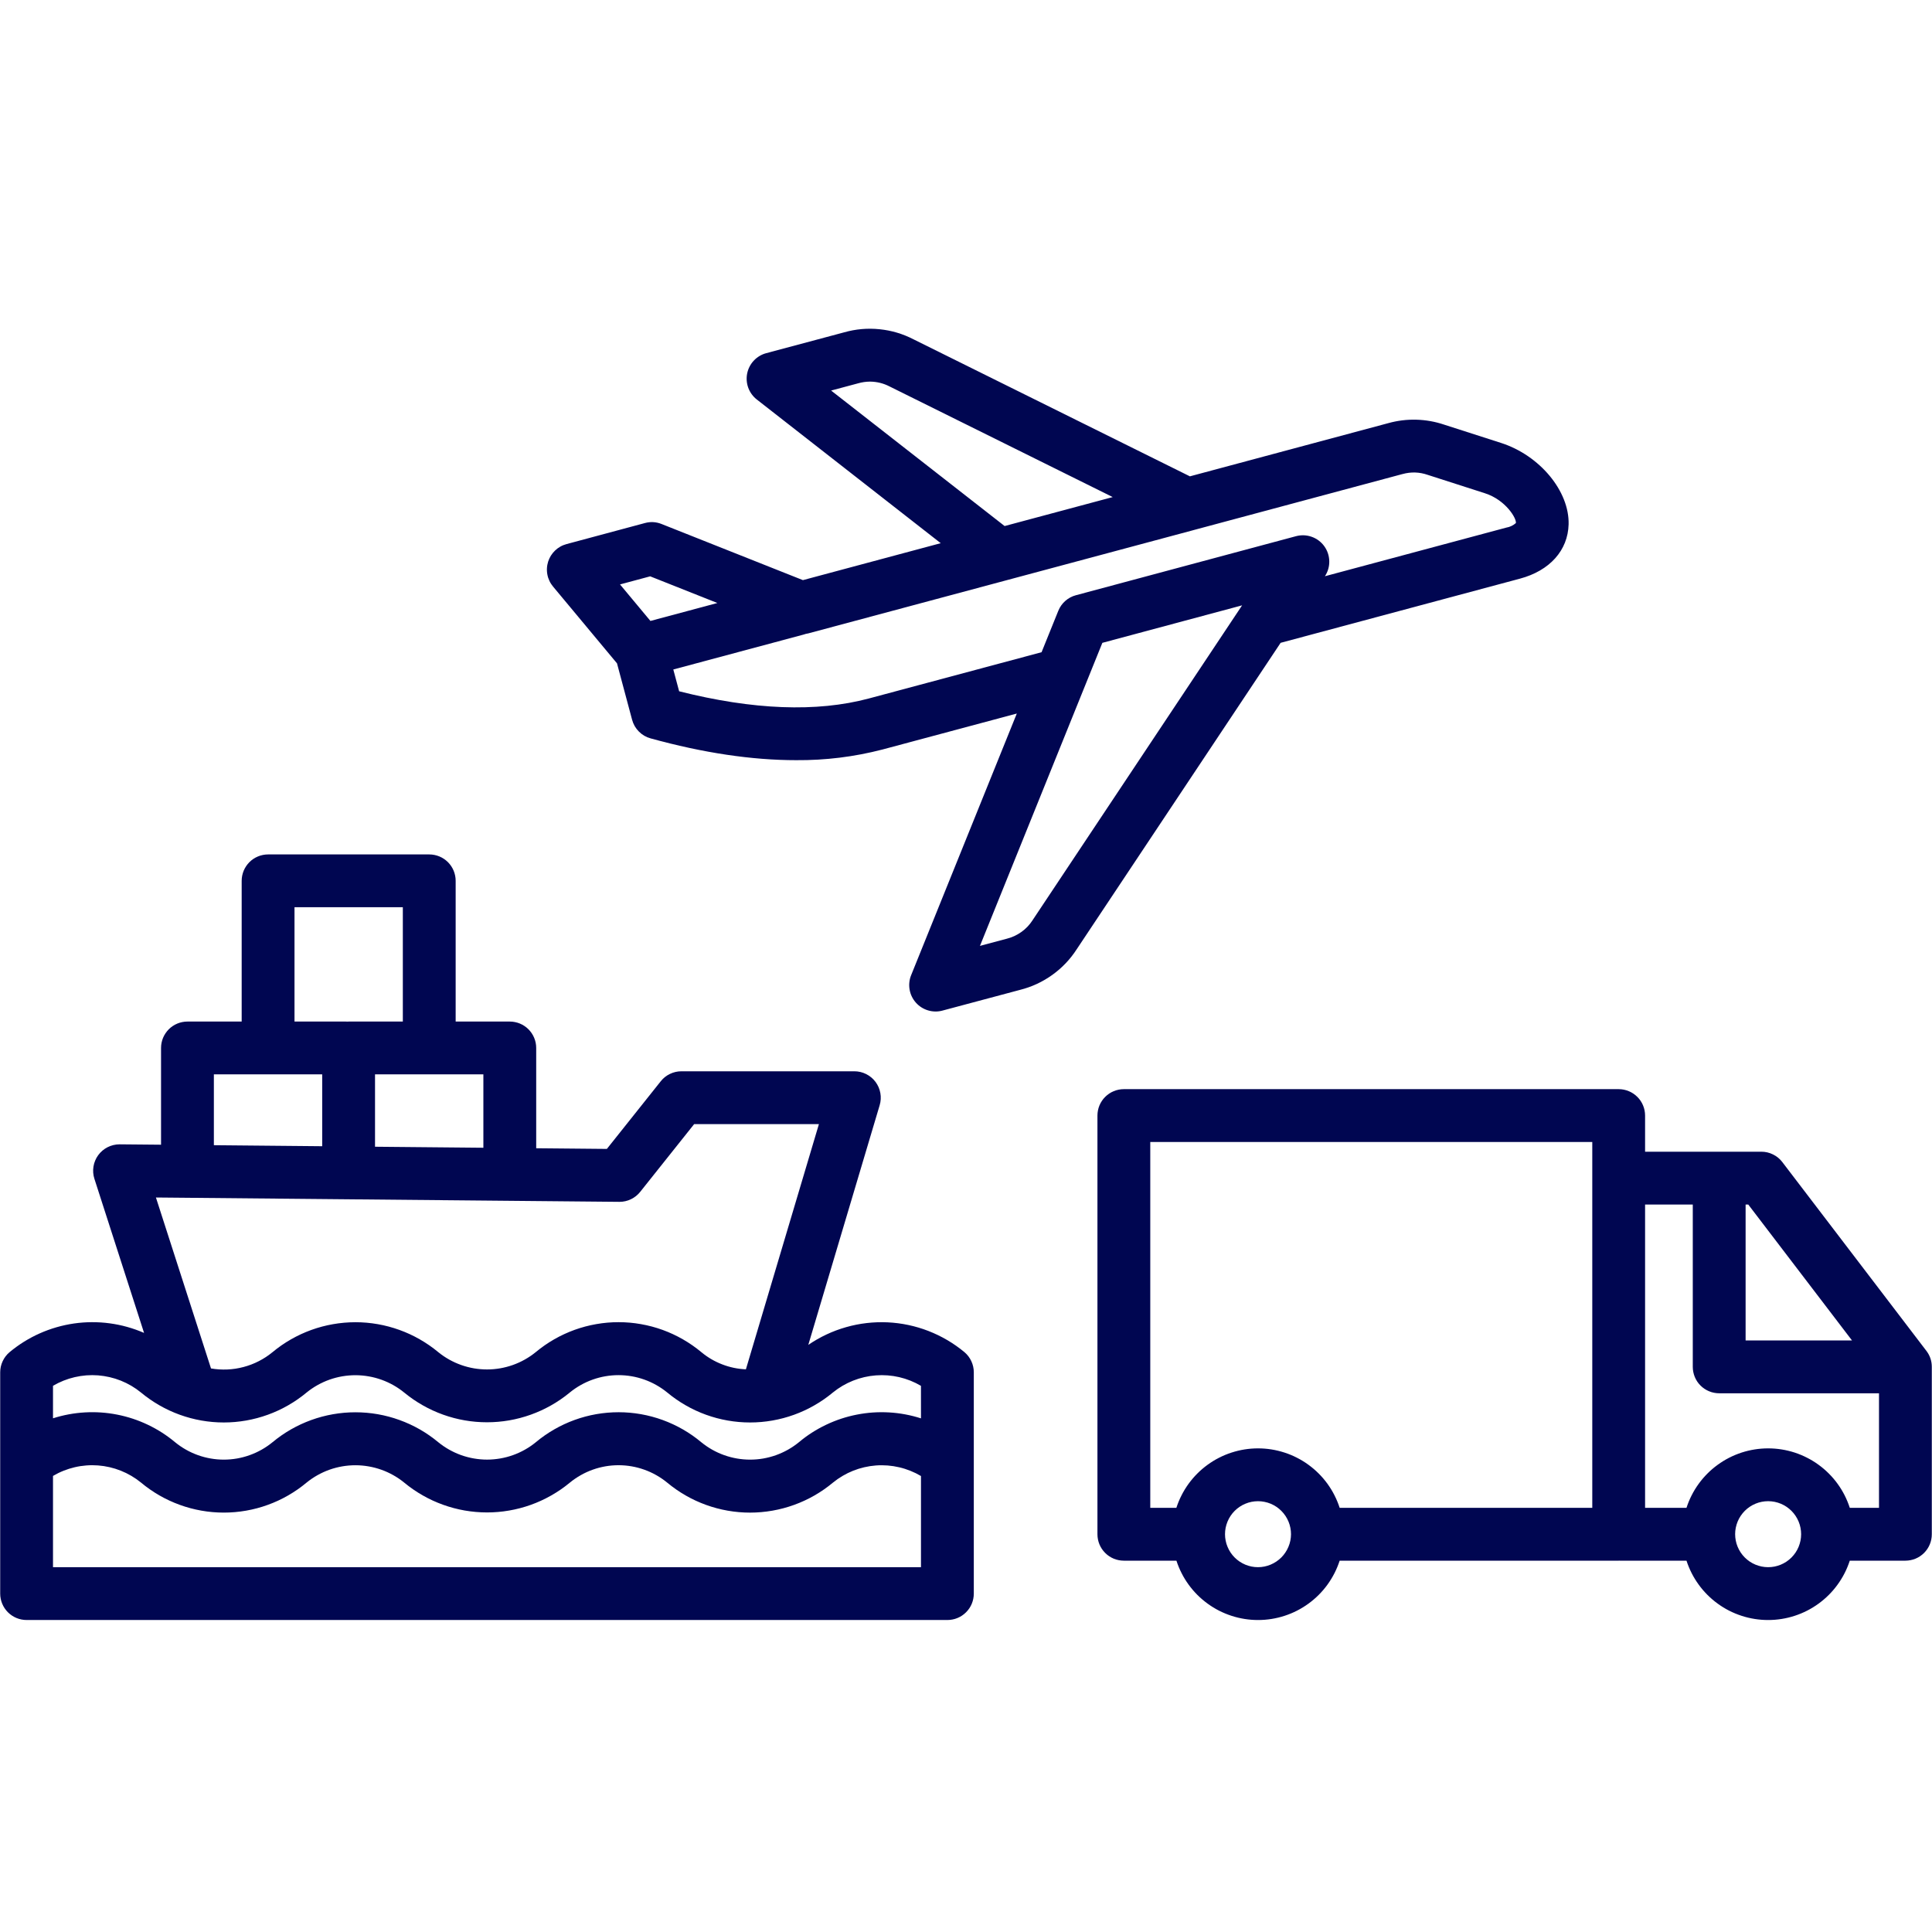 <svg xmlns="http://www.w3.org/2000/svg" xmlns:xlink="http://www.w3.org/1999/xlink" width="512" zoomAndPan="magnify" viewBox="0 0 384 384" height="512" preserveAspectRatio="xMidYMid meet" version="1.0"><rect x="-38.4" width="460.8" fill="#ffffff" y="-38.4" height="460.8" fill-opacity="1"/><rect x="-38.4" width="460.8" fill="#ffffff" y="-38.4" height="460.8" fill-opacity="1"/><path fill="#000651" d="M 302.102 115.012 C 308.027 113.426 311.641 109.387 311.773 104.211 C 311.938 97.617 306.043 90.516 298.355 88.039 L 287.039 84.402 C 285.242 83.797 283.398 83.469 281.504 83.418 C 279.609 83.367 277.75 83.598 275.926 84.105 L 236.504 94.676 L 181.57 67.445 C 179.445 66.348 177.195 65.676 174.816 65.438 C 172.434 65.195 170.094 65.398 167.793 66.051 L 152.297 70.195 C 151.824 70.32 151.379 70.508 150.961 70.758 C 150.543 71.008 150.164 71.312 149.832 71.668 C 149.496 72.023 149.215 72.418 148.992 72.852 C 148.766 73.285 148.605 73.742 148.508 74.219 C 148.41 74.699 148.383 75.18 148.418 75.668 C 148.457 76.152 148.559 76.625 148.727 77.086 C 148.898 77.543 149.125 77.969 149.414 78.363 C 149.703 78.758 150.039 79.105 150.422 79.406 L 186.977 107.961 L 159.586 115.305 L 131.488 104.148 C 130.41 103.719 129.309 103.656 128.188 103.957 L 112.59 108.145 C 112.379 108.203 112.172 108.273 111.969 108.355 C 111.766 108.438 111.566 108.531 111.375 108.641 C 111.184 108.75 111 108.867 110.824 108.996 C 110.648 109.129 110.48 109.27 110.324 109.422 C 110.164 109.574 110.016 109.734 109.879 109.902 C 109.738 110.074 109.613 110.254 109.496 110.438 C 109.379 110.625 109.277 110.816 109.184 111.016 C 109.094 111.215 109.012 111.422 108.945 111.629 C 108.879 111.84 108.828 112.051 108.789 112.266 C 108.746 112.48 108.723 112.699 108.711 112.918 C 108.695 113.137 108.699 113.355 108.715 113.574 C 108.727 113.793 108.758 114.012 108.801 114.227 C 108.84 114.441 108.898 114.652 108.965 114.863 C 109.035 115.07 109.117 115.273 109.211 115.473 C 109.305 115.672 109.41 115.863 109.531 116.047 C 109.648 116.23 109.777 116.406 109.918 116.578 L 122.633 131.844 L 125.633 143.055 C 125.875 143.953 126.32 144.734 126.977 145.395 C 127.633 146.059 128.41 146.512 129.309 146.758 C 139.762 149.645 149.438 151.09 158.246 151.09 C 164.047 151.133 169.758 150.43 175.375 148.977 L 202.098 141.82 L 181.094 193.828 C 180.91 194.277 180.793 194.746 180.742 195.234 C 180.691 195.719 180.707 196.199 180.789 196.684 C 180.871 197.164 181.016 197.625 181.227 198.062 C 181.438 198.504 181.707 198.906 182.027 199.27 C 182.352 199.637 182.719 199.953 183.129 200.215 C 183.543 200.477 183.98 200.68 184.449 200.82 C 184.914 200.961 185.391 201.035 185.879 201.043 C 186.367 201.051 186.848 200.992 187.32 200.863 L 202.746 196.742 C 205.07 196.156 207.203 195.168 209.148 193.773 C 211.094 192.379 212.715 190.672 214.012 188.66 L 254.535 127.766 Z M 165.191 77.625 L 170.547 76.191 C 171.32 75.969 172.109 75.855 172.914 75.848 C 174.305 75.859 175.617 76.188 176.852 76.832 L 221.16 98.797 L 199.676 104.555 Z M 129.277 123.418 L 123.234 116.16 L 129.23 114.551 L 142.582 119.852 Z M 172.664 138.836 C 162.336 141.594 149.672 141.109 134.984 137.398 L 133.824 133.066 L 159.711 126.129 C 159.871 126.086 160.027 126.035 160.184 125.98 C 160.332 125.953 160.48 125.938 160.625 125.898 L 237.121 105.391 C 237.18 105.375 237.238 105.355 237.301 105.34 L 278.68 94.242 C 278.707 94.238 278.734 94.23 278.762 94.223 C 280.449 93.758 282.117 93.812 283.77 94.383 L 295.141 98.039 C 299.293 99.375 301.477 103.082 301.289 103.969 C 300.738 104.445 300.105 104.746 299.387 104.867 L 263.336 114.531 C 263.629 114.086 263.852 113.609 264 113.098 C 264.148 112.586 264.215 112.062 264.203 111.531 C 264.191 111 264.102 110.48 263.934 109.977 C 263.766 109.469 263.523 109 263.215 108.57 C 262.902 108.137 262.535 107.762 262.109 107.441 C 261.684 107.121 261.219 106.875 260.715 106.695 C 260.215 106.516 259.699 106.418 259.164 106.395 C 258.633 106.375 258.109 106.434 257.598 106.57 L 213.852 118.305 C 213.055 118.516 212.348 118.895 211.73 119.441 C 211.113 119.988 210.652 120.645 210.344 121.406 L 207.02 129.633 Z M 205.25 182.871 L 205.203 182.945 C 204.613 183.852 203.879 184.617 202.996 185.242 C 202.117 185.871 201.152 186.316 200.105 186.578 L 194.773 188.004 L 215.688 136.223 C 215.762 136.062 215.828 135.898 215.887 135.73 L 219.102 127.77 L 246.879 120.316 Z M 382.883 268.492 L 354.254 230.977 C 353.758 230.324 353.141 229.82 352.406 229.457 C 351.676 229.094 350.898 228.91 350.078 228.91 L 326.973 228.91 L 326.973 221.727 C 326.973 221.383 326.938 221.039 326.871 220.703 C 326.805 220.363 326.707 220.035 326.574 219.719 C 326.441 219.398 326.281 219.098 326.09 218.812 C 325.898 218.523 325.68 218.258 325.434 218.016 C 325.191 217.773 324.926 217.555 324.641 217.363 C 324.355 217.172 324.051 217.008 323.734 216.879 C 323.414 216.746 323.086 216.645 322.746 216.578 C 322.41 216.512 322.07 216.477 321.723 216.477 L 223.375 216.477 C 223.027 216.477 222.688 216.512 222.352 216.578 C 222.012 216.645 221.684 216.746 221.363 216.879 C 221.047 217.008 220.742 217.172 220.457 217.363 C 220.172 217.555 219.906 217.773 219.664 218.016 C 219.418 218.258 219.199 218.523 219.008 218.812 C 218.816 219.098 218.656 219.398 218.523 219.719 C 218.391 220.035 218.293 220.363 218.227 220.703 C 218.16 221.039 218.125 221.383 218.125 221.727 L 218.125 304.945 C 218.125 305.293 218.16 305.633 218.227 305.973 C 218.293 306.309 218.391 306.637 218.523 306.957 C 218.656 307.273 218.816 307.578 219.008 307.863 C 219.199 308.148 219.418 308.414 219.664 308.66 C 219.906 308.902 220.172 309.121 220.457 309.312 C 220.742 309.504 221.047 309.664 221.363 309.797 C 221.684 309.93 222.012 310.027 222.352 310.094 C 222.688 310.16 223.027 310.195 223.375 310.195 L 233.824 310.195 C 234.098 311.047 234.441 311.871 234.848 312.672 C 235.25 313.469 235.719 314.23 236.242 314.953 C 236.77 315.68 237.348 316.359 237.98 316.992 C 238.613 317.625 239.293 318.203 240.016 318.73 C 240.738 319.258 241.5 319.723 242.297 320.133 C 243.098 320.539 243.922 320.879 244.773 321.156 C 245.625 321.434 246.492 321.641 247.375 321.781 C 248.258 321.922 249.148 321.992 250.043 321.992 C 250.941 321.992 251.828 321.922 252.715 321.781 C 253.598 321.641 254.465 321.434 255.316 321.156 C 256.168 320.879 256.992 320.539 257.789 320.133 C 258.59 319.723 259.348 319.258 260.074 318.73 C 260.797 318.203 261.477 317.625 262.109 316.992 C 262.742 316.359 263.32 315.68 263.848 314.953 C 264.371 314.23 264.836 313.469 265.242 312.672 C 265.648 311.871 265.988 311.047 266.266 310.195 L 321.723 310.195 C 321.762 310.195 321.793 310.191 321.828 310.191 C 321.863 310.191 321.898 310.195 321.938 310.195 L 335.203 310.195 C 335.48 311.047 335.82 311.871 336.227 312.672 C 336.633 313.469 337.098 314.23 337.625 314.953 C 338.148 315.68 338.73 316.359 339.363 316.992 C 339.996 317.625 340.672 318.203 341.398 318.73 C 342.121 319.258 342.883 319.727 343.68 320.133 C 344.48 320.539 345.305 320.879 346.156 321.156 C 347.008 321.434 347.875 321.641 348.758 321.781 C 349.645 321.922 350.531 321.992 351.43 321.992 C 352.324 321.992 353.215 321.922 354.098 321.781 C 354.984 321.641 355.852 321.434 356.703 321.156 C 357.555 320.879 358.379 320.539 359.176 320.133 C 359.973 319.727 360.734 319.258 361.461 318.73 C 362.184 318.203 362.863 317.625 363.496 316.992 C 364.129 316.359 364.707 315.68 365.234 314.953 C 365.758 314.23 366.227 313.469 366.633 312.672 C 367.039 311.871 367.379 311.047 367.656 310.195 L 378.711 310.195 C 379.059 310.195 379.398 310.16 379.738 310.094 C 380.074 310.027 380.402 309.93 380.723 309.797 C 381.039 309.664 381.344 309.504 381.629 309.312 C 381.914 309.121 382.18 308.902 382.426 308.66 C 382.668 308.414 382.887 308.148 383.078 307.863 C 383.27 307.578 383.43 307.273 383.562 306.957 C 383.695 306.637 383.793 306.309 383.859 305.973 C 383.93 305.633 383.961 305.293 383.961 304.945 L 383.961 271.68 C 383.961 270.496 383.602 269.434 382.883 268.492 Z M 250.051 311.488 C 249.617 311.492 249.191 311.449 248.77 311.367 C 248.348 311.281 247.938 311.16 247.539 310.996 C 247.141 310.828 246.762 310.629 246.402 310.391 C 246.043 310.148 245.711 309.879 245.406 309.574 C 245.102 309.27 244.828 308.938 244.59 308.582 C 244.352 308.223 244.148 307.844 243.984 307.445 C 243.816 307.047 243.691 306.637 243.609 306.215 C 243.523 305.793 243.48 305.367 243.48 304.938 C 243.48 304.504 243.523 304.078 243.605 303.656 C 243.691 303.234 243.816 302.824 243.98 302.426 C 244.145 302.027 244.348 301.648 244.586 301.289 C 244.824 300.93 245.098 300.602 245.402 300.297 C 245.707 299.992 246.039 299.719 246.398 299.48 C 246.754 299.238 247.133 299.039 247.531 298.875 C 247.93 298.707 248.34 298.586 248.762 298.5 C 249.184 298.418 249.613 298.375 250.043 298.375 C 250.473 298.375 250.902 298.418 251.324 298.504 C 251.746 298.586 252.156 298.711 252.555 298.875 C 252.953 299.043 253.328 299.242 253.688 299.484 C 254.047 299.723 254.379 299.996 254.68 300.301 C 254.984 300.605 255.258 300.938 255.496 301.297 C 255.734 301.656 255.938 302.035 256.102 302.434 C 256.266 302.832 256.391 303.242 256.473 303.664 C 256.555 304.086 256.598 304.512 256.598 304.945 C 256.594 305.371 256.551 305.797 256.465 306.219 C 256.379 306.641 256.254 307.047 256.086 307.441 C 255.922 307.84 255.719 308.215 255.48 308.57 C 255.242 308.93 254.973 309.258 254.668 309.562 C 254.363 309.863 254.035 310.137 253.676 310.375 C 253.32 310.613 252.945 310.816 252.551 310.98 C 252.152 311.148 251.746 311.273 251.324 311.359 C 250.902 311.445 250.48 311.488 250.051 311.488 Z M 316.477 299.691 L 266.27 299.691 C 265.992 298.84 265.652 298.012 265.246 297.215 C 264.844 296.414 264.375 295.652 263.852 294.926 C 263.324 294.199 262.746 293.52 262.113 292.887 C 261.48 292.25 260.801 291.672 260.078 291.145 C 259.352 290.617 258.594 290.148 257.793 289.742 C 256.996 289.332 256.172 288.992 255.32 288.715 C 254.465 288.438 253.598 288.227 252.711 288.086 C 251.828 287.945 250.938 287.875 250.039 287.875 C 249.145 287.875 248.254 287.945 247.367 288.086 C 246.484 288.227 245.617 288.438 244.762 288.715 C 243.91 288.992 243.086 289.332 242.289 289.742 C 241.488 290.148 240.727 290.617 240.004 291.145 C 239.281 291.672 238.602 292.25 237.969 292.887 C 237.336 293.52 236.758 294.199 236.23 294.926 C 235.707 295.652 235.238 296.414 234.836 297.215 C 234.43 298.012 234.09 298.84 233.812 299.691 L 228.625 299.691 L 228.625 226.977 L 316.477 226.977 Z M 346.953 239.41 L 347.48 239.41 L 368.102 266.426 L 346.953 266.426 Z M 351.418 311.488 C 350.988 311.488 350.562 311.445 350.141 311.359 C 349.719 311.273 349.309 311.148 348.91 310.984 C 348.512 310.82 348.137 310.617 347.777 310.379 C 347.422 310.137 347.09 309.863 346.785 309.559 C 346.48 309.254 346.211 308.922 345.973 308.566 C 345.734 308.207 345.531 307.828 345.367 307.43 C 345.203 307.031 345.078 306.621 344.996 306.199 C 344.914 305.777 344.871 305.352 344.871 304.922 C 344.871 304.488 344.914 304.062 345 303.641 C 345.086 303.219 345.211 302.809 345.375 302.41 C 345.539 302.016 345.742 301.637 345.984 301.277 C 346.223 300.922 346.496 300.59 346.801 300.285 C 347.105 299.98 347.438 299.711 347.793 299.473 C 348.152 299.234 348.531 299.031 348.93 298.867 C 349.328 298.703 349.738 298.578 350.16 298.496 C 350.582 298.414 351.008 298.371 351.441 298.371 C 351.871 298.375 352.297 298.418 352.719 298.5 C 353.141 298.586 353.551 298.711 353.949 298.875 C 354.348 299.043 354.723 299.246 355.082 299.484 C 355.438 299.723 355.77 299.996 356.074 300.301 C 356.379 300.605 356.648 300.938 356.887 301.297 C 357.125 301.656 357.328 302.031 357.492 302.43 C 357.656 302.828 357.781 303.238 357.863 303.66 C 357.945 304.086 357.988 304.512 357.988 304.941 C 357.984 305.371 357.945 305.797 357.859 306.223 C 357.773 306.645 357.648 307.055 357.484 307.453 C 357.32 307.848 357.117 308.227 356.879 308.586 C 356.637 308.941 356.363 309.273 356.059 309.578 C 355.754 309.883 355.422 310.152 355.066 310.391 C 354.707 310.629 354.328 310.832 353.93 310.996 C 353.531 311.16 353.121 311.285 352.699 311.367 C 352.277 311.449 351.848 311.492 351.418 311.488 Z M 373.465 299.691 L 367.66 299.691 C 367.383 298.84 367.043 298.012 366.641 297.215 C 366.234 296.414 365.77 295.652 365.242 294.926 C 364.719 294.199 364.137 293.52 363.504 292.887 C 362.871 292.25 362.195 291.672 361.469 291.145 C 360.746 290.617 359.984 290.148 359.184 289.742 C 358.387 289.332 357.562 288.992 356.711 288.711 C 355.855 288.434 354.988 288.227 354.105 288.086 C 353.219 287.945 352.328 287.875 351.43 287.875 C 350.535 287.875 349.645 287.945 348.758 288.086 C 347.875 288.227 347.004 288.434 346.152 288.711 C 345.301 288.992 344.477 289.332 343.68 289.738 C 342.879 290.148 342.117 290.617 341.395 291.145 C 340.668 291.672 339.992 292.25 339.359 292.887 C 338.727 293.52 338.145 294.199 337.621 294.926 C 337.094 295.652 336.629 296.414 336.223 297.215 C 335.82 298.012 335.477 298.84 335.203 299.691 L 326.973 299.691 L 326.973 239.41 L 336.453 239.41 L 336.453 271.676 C 336.453 272.02 336.488 272.363 336.555 272.699 C 336.621 273.039 336.723 273.367 336.852 273.684 C 336.984 274.004 337.145 274.305 337.336 274.594 C 337.527 274.879 337.746 275.145 337.992 275.387 C 338.234 275.633 338.5 275.848 338.785 276.039 C 339.074 276.23 339.375 276.395 339.695 276.523 C 340.012 276.656 340.34 276.758 340.68 276.824 C 341.016 276.891 341.359 276.926 341.703 276.926 L 373.465 276.926 Z M 191.691 268.75 C 190.617 267.859 189.484 267.062 188.281 266.355 C 187.082 265.652 185.832 265.047 184.535 264.543 C 183.238 264.039 181.906 263.645 180.547 263.355 C 179.184 263.066 177.805 262.891 176.414 262.824 C 175.023 262.762 173.637 262.809 172.254 262.969 C 170.871 263.129 169.512 263.398 168.172 263.781 C 166.832 264.16 165.531 264.645 164.27 265.238 C 163.012 265.828 161.805 266.52 160.656 267.305 L 174.84 219.676 C 174.957 219.285 175.027 218.883 175.051 218.477 C 175.074 218.066 175.051 217.66 174.977 217.258 C 174.906 216.855 174.789 216.469 174.629 216.094 C 174.465 215.719 174.262 215.367 174.02 215.039 C 173.773 214.711 173.496 214.414 173.18 214.152 C 172.867 213.891 172.527 213.668 172.164 213.484 C 171.797 213.301 171.414 213.16 171.02 213.066 C 170.621 212.973 170.219 212.926 169.809 212.926 L 135.438 212.926 C 134.641 212.926 133.879 213.102 133.16 213.449 C 132.438 213.793 131.828 214.281 131.332 214.906 L 120.621 228.355 L 106.574 228.223 L 106.574 208.293 C 106.574 207.945 106.539 207.605 106.473 207.266 C 106.406 206.93 106.305 206.602 106.172 206.281 C 106.043 205.965 105.879 205.66 105.688 205.375 C 105.496 205.09 105.277 204.824 105.035 204.578 C 104.793 204.336 104.527 204.117 104.238 203.926 C 103.953 203.734 103.652 203.574 103.332 203.441 C 103.016 203.309 102.688 203.211 102.348 203.145 C 102.008 203.074 101.668 203.043 101.324 203.043 L 90.566 203.043 L 90.566 175.074 C 90.566 174.727 90.535 174.387 90.465 174.047 C 90.398 173.711 90.301 173.383 90.168 173.062 C 90.035 172.746 89.875 172.441 89.684 172.156 C 89.492 171.871 89.273 171.605 89.031 171.359 C 88.785 171.117 88.52 170.898 88.234 170.707 C 87.949 170.516 87.645 170.355 87.328 170.223 C 87.008 170.09 86.68 169.992 86.344 169.926 C 86.004 169.859 85.664 169.824 85.316 169.824 L 53.285 169.824 C 52.941 169.824 52.598 169.859 52.262 169.926 C 51.922 169.992 51.594 170.09 51.277 170.223 C 50.957 170.355 50.656 170.516 50.367 170.707 C 50.082 170.898 49.816 171.117 49.574 171.359 C 49.328 171.605 49.113 171.871 48.922 172.156 C 48.73 172.441 48.566 172.746 48.434 173.062 C 48.305 173.383 48.203 173.711 48.137 174.047 C 48.07 174.387 48.035 174.727 48.035 175.074 L 48.035 203.043 L 37.258 203.043 C 36.914 203.043 36.57 203.074 36.234 203.145 C 35.895 203.211 35.566 203.309 35.25 203.441 C 34.93 203.574 34.629 203.734 34.34 203.926 C 34.055 204.117 33.789 204.336 33.547 204.578 C 33.301 204.824 33.086 205.09 32.895 205.375 C 32.703 205.66 32.539 205.965 32.406 206.281 C 32.277 206.602 32.176 206.93 32.109 207.266 C 32.043 207.605 32.008 207.945 32.008 208.293 L 32.008 227.52 L 23.812 227.445 L 23.762 227.445 C 23.348 227.445 22.941 227.492 22.539 227.59 C 22.133 227.688 21.75 227.828 21.379 228.016 C 21.012 228.203 20.668 228.43 20.355 228.699 C 20.039 228.969 19.762 229.27 19.516 229.605 C 19.273 229.938 19.07 230.297 18.914 230.68 C 18.754 231.059 18.641 231.457 18.578 231.863 C 18.512 232.273 18.492 232.684 18.527 233.098 C 18.559 233.508 18.637 233.91 18.766 234.305 L 28.633 264.926 C 27.547 264.453 26.43 264.059 25.285 263.738 C 24.145 263.418 22.984 263.18 21.809 263.023 C 20.633 262.863 19.449 262.789 18.266 262.793 C 17.078 262.797 15.898 262.883 14.723 263.051 C 13.547 263.219 12.391 263.469 11.25 263.797 C 10.109 264.125 8.996 264.531 7.914 265.012 C 6.828 265.496 5.781 266.051 4.773 266.676 C 3.77 267.305 2.809 267.996 1.898 268.758 C 1.309 269.254 0.852 269.855 0.527 270.555 C 0.203 271.254 0.039 271.988 0.039 272.762 L 0.039 316.742 C 0.039 317.086 0.07 317.426 0.141 317.766 C 0.207 318.102 0.305 318.43 0.438 318.75 C 0.57 319.066 0.73 319.371 0.922 319.656 C 1.113 319.941 1.332 320.207 1.574 320.453 C 1.82 320.695 2.086 320.914 2.371 321.105 C 2.656 321.297 2.961 321.457 3.277 321.59 C 3.598 321.723 3.926 321.82 4.262 321.887 C 4.602 321.957 4.941 321.988 5.289 321.988 L 188.301 321.988 C 188.645 321.988 188.988 321.957 189.324 321.887 C 189.664 321.82 189.992 321.723 190.309 321.59 C 190.629 321.457 190.93 321.297 191.219 321.105 C 191.504 320.914 191.77 320.695 192.012 320.453 C 192.258 320.207 192.473 319.941 192.668 319.656 C 192.859 319.371 193.02 319.066 193.152 318.75 C 193.281 318.43 193.383 318.102 193.449 317.766 C 193.516 317.426 193.551 317.086 193.551 316.742 L 193.551 272.762 C 193.551 271.988 193.387 271.25 193.062 270.551 C 192.738 269.848 192.281 269.25 191.691 268.75 Z M 96.074 213.539 L 96.074 228.125 L 74.539 227.922 L 74.539 213.539 Z M 58.535 180.32 L 80.066 180.32 L 80.066 203.043 L 69.289 203.043 C 69.199 203.043 69.113 203.051 69.023 203.055 C 68.938 203.059 68.848 203.043 68.758 203.043 L 58.535 203.043 Z M 42.508 213.539 L 64.039 213.539 L 64.039 227.82 L 42.508 227.617 Z M 37.25 238.07 L 37.262 238.07 L 123.082 238.875 L 123.129 238.875 C 123.93 238.875 124.691 238.703 125.41 238.355 C 126.129 238.008 126.738 237.523 127.238 236.898 L 137.969 223.426 L 162.766 223.426 L 148.254 272.164 C 146.633 272.094 145.062 271.77 143.551 271.184 C 142.035 270.602 140.652 269.793 139.406 268.758 C 138.258 267.801 137.039 266.953 135.746 266.211 C 134.453 265.469 133.109 264.84 131.707 264.332 C 130.305 263.824 128.871 263.441 127.402 263.184 C 125.934 262.922 124.453 262.793 122.961 262.793 C 121.473 262.789 119.992 262.918 118.523 263.176 C 117.055 263.43 115.617 263.812 114.215 264.316 C 112.812 264.824 111.465 265.445 110.168 266.188 C 108.875 266.926 107.656 267.773 106.508 268.727 C 105.828 269.281 105.105 269.773 104.344 270.203 C 103.578 270.637 102.785 270.996 101.961 271.293 C 101.133 271.586 100.289 271.809 99.426 271.961 C 98.562 272.109 97.691 272.188 96.812 272.188 C 95.938 272.188 95.066 272.113 94.203 271.969 C 93.336 271.82 92.492 271.598 91.664 271.305 C 90.84 271.012 90.043 270.652 89.277 270.223 C 88.512 269.793 87.789 269.305 87.109 268.75 C 85.961 267.797 84.738 266.949 83.441 266.207 C 82.148 265.465 80.797 264.84 79.395 264.336 C 77.988 263.828 76.551 263.445 75.082 263.188 C 73.609 262.93 72.129 262.801 70.633 262.801 C 69.141 262.805 67.66 262.934 66.188 263.191 C 64.719 263.449 63.281 263.828 61.879 264.336 C 60.473 264.844 59.125 265.469 57.828 266.211 C 56.531 266.953 55.309 267.801 54.16 268.758 C 53.32 269.449 52.41 270.043 51.441 270.539 C 50.469 271.039 49.457 271.426 48.402 271.703 C 47.348 271.984 46.277 272.148 45.188 272.195 C 44.098 272.242 43.016 272.176 41.938 271.988 L 30.992 238.012 Z M 183.051 311.488 L 10.535 311.488 L 10.535 293.352 C 11.207 292.957 11.902 292.613 12.625 292.324 C 13.352 292.035 14.09 291.801 14.848 291.625 C 15.609 291.445 16.375 291.328 17.152 291.27 C 17.93 291.207 18.703 291.207 19.48 291.266 C 20.258 291.324 21.027 291.441 21.785 291.617 C 22.543 291.793 23.285 292.023 24.008 292.312 C 24.73 292.598 25.43 292.941 26.102 293.336 C 26.773 293.73 27.41 294.172 28.016 294.664 C 29.16 295.621 30.379 296.473 31.676 297.219 C 32.969 297.961 34.316 298.59 35.723 299.098 C 37.125 299.609 38.562 299.992 40.031 300.25 C 41.504 300.512 42.984 300.641 44.477 300.641 C 45.973 300.641 47.453 300.512 48.922 300.254 C 50.395 299.996 51.832 299.613 53.234 299.102 C 54.641 298.594 55.988 297.969 57.281 297.223 C 58.578 296.477 59.797 295.629 60.941 294.672 C 61.625 294.117 62.348 293.625 63.117 293.195 C 63.883 292.766 64.68 292.402 65.508 292.109 C 66.336 291.816 67.184 291.598 68.047 291.449 C 68.914 291.301 69.785 291.23 70.664 291.23 C 71.543 291.23 72.414 291.309 73.281 291.461 C 74.148 291.609 74.992 291.836 75.82 292.129 C 76.648 292.426 77.441 292.789 78.207 293.223 C 78.973 293.656 79.695 294.148 80.375 294.707 C 81.52 295.652 82.738 296.492 84.031 297.227 C 85.32 297.961 86.668 298.582 88.062 299.082 C 89.461 299.586 90.895 299.965 92.355 300.223 C 93.82 300.477 95.293 300.605 96.781 300.609 C 98.266 300.609 99.738 300.484 101.203 300.23 C 102.668 299.977 104.098 299.602 105.496 299.102 C 106.898 298.602 108.242 297.984 109.535 297.25 C 110.828 296.52 112.047 295.684 113.195 294.738 C 113.219 294.719 113.242 294.699 113.266 294.68 C 113.941 294.125 114.664 293.633 115.426 293.203 C 116.188 292.77 116.98 292.406 117.805 292.113 C 118.629 291.816 119.473 291.598 120.336 291.445 C 121.199 291.297 122.066 291.223 122.941 291.223 C 123.816 291.223 124.688 291.297 125.551 291.449 C 126.41 291.598 127.254 291.82 128.078 292.117 C 128.902 292.41 129.695 292.773 130.457 293.207 C 131.219 293.637 131.941 294.133 132.617 294.688 C 133.766 295.641 134.984 296.492 136.281 297.234 C 137.574 297.977 138.926 298.602 140.328 299.109 C 141.734 299.617 143.172 300 144.641 300.258 C 146.113 300.516 147.594 300.645 149.086 300.645 C 150.578 300.641 152.062 300.512 153.531 300.254 C 155.004 299.996 156.441 299.613 157.844 299.105 C 159.246 298.598 160.598 297.973 161.891 297.23 C 163.188 296.484 164.406 295.637 165.555 294.68 C 166.16 294.188 166.797 293.742 167.469 293.348 C 168.141 292.953 168.84 292.609 169.562 292.32 C 170.289 292.031 171.031 291.801 171.789 291.625 C 172.551 291.449 173.32 291.332 174.098 291.273 C 174.875 291.215 175.652 291.219 176.43 291.277 C 177.207 291.34 177.973 291.457 178.734 291.637 C 179.492 291.812 180.234 292.047 180.957 292.34 C 181.68 292.629 182.379 292.973 183.051 293.371 Z M 183.051 281.91 C 180.992 281.25 178.883 280.855 176.723 280.73 C 174.562 280.605 172.422 280.75 170.297 281.168 C 168.176 281.582 166.137 282.258 164.184 283.188 C 162.234 284.117 160.426 285.277 158.77 286.668 C 158.09 287.219 157.371 287.711 156.609 288.141 C 155.844 288.57 155.051 288.93 154.227 289.227 C 153.402 289.52 152.559 289.738 151.699 289.891 C 150.836 290.039 149.969 290.113 149.094 290.113 C 148.219 290.113 147.348 290.039 146.488 289.891 C 145.625 289.742 144.781 289.523 143.957 289.23 C 143.133 288.938 142.34 288.578 141.574 288.148 C 140.812 287.719 140.094 287.23 139.414 286.68 C 138.27 285.719 137.051 284.867 135.758 284.121 C 134.465 283.379 133.117 282.75 131.715 282.238 C 130.312 281.727 128.875 281.344 127.406 281.082 C 125.938 280.824 124.457 280.691 122.965 280.691 C 121.473 280.691 119.988 280.82 118.52 281.074 C 117.051 281.332 115.613 281.715 114.211 282.223 C 112.809 282.73 111.457 283.359 110.164 284.102 C 108.871 284.844 107.648 285.695 106.504 286.652 C 105.824 287.207 105.105 287.699 104.34 288.129 C 103.574 288.559 102.781 288.922 101.953 289.219 C 101.129 289.512 100.285 289.734 99.418 289.883 C 98.555 290.031 97.684 290.109 96.809 290.109 C 95.93 290.109 95.059 290.031 94.195 289.883 C 93.332 289.734 92.488 289.512 91.66 289.219 C 90.836 288.922 90.039 288.559 89.277 288.129 C 88.512 287.699 87.789 287.207 87.109 286.652 C 85.961 285.695 84.738 284.848 83.445 284.105 C 82.148 283.363 80.797 282.742 79.391 282.234 C 77.988 281.727 76.551 281.344 75.078 281.086 C 73.605 280.828 72.125 280.703 70.633 280.703 C 69.137 280.703 67.656 280.832 66.184 281.09 C 64.715 281.348 63.277 281.73 61.871 282.238 C 60.469 282.746 59.117 283.371 57.82 284.113 C 56.527 284.855 55.305 285.707 54.156 286.66 C 53.477 287.215 52.758 287.707 51.996 288.137 C 51.234 288.566 50.441 288.93 49.617 289.223 C 48.793 289.52 47.949 289.738 47.086 289.891 C 46.223 290.039 45.355 290.113 44.48 290.113 C 43.605 290.113 42.734 290.039 41.875 289.887 C 41.012 289.738 40.168 289.516 39.344 289.223 C 38.52 288.926 37.727 288.566 36.965 288.133 C 36.203 287.703 35.484 287.211 34.805 286.656 C 33.148 285.27 31.34 284.113 29.391 283.184 C 27.438 282.254 25.402 281.582 23.281 281.164 C 21.16 280.75 19.02 280.602 16.863 280.727 C 14.703 280.852 12.598 281.242 10.535 281.898 L 10.535 275.441 C 11.207 275.047 11.906 274.703 12.629 274.414 C 13.352 274.125 14.094 273.895 14.852 273.719 C 15.613 273.543 16.379 273.426 17.156 273.363 C 17.934 273.305 18.711 273.305 19.488 273.363 C 20.266 273.426 21.031 273.543 21.793 273.719 C 22.551 273.895 23.293 274.125 24.016 274.414 C 24.738 274.703 25.438 275.047 26.109 275.441 C 26.781 275.836 27.418 276.281 28.02 276.773 C 29.168 277.727 30.391 278.574 31.684 279.316 C 32.977 280.059 34.328 280.684 35.73 281.191 C 37.133 281.699 38.57 282.082 40.039 282.34 C 41.508 282.598 42.988 282.727 44.48 282.727 C 45.973 282.727 47.453 282.598 48.922 282.34 C 50.391 282.082 51.828 281.699 53.23 281.191 C 54.637 280.684 55.984 280.059 57.277 279.316 C 58.574 278.574 59.793 277.727 60.941 276.773 C 61.621 276.219 62.348 275.727 63.113 275.297 C 63.883 274.867 64.68 274.504 65.508 274.211 C 66.34 273.918 67.188 273.699 68.051 273.551 C 68.918 273.406 69.793 273.332 70.672 273.332 C 71.551 273.336 72.426 273.414 73.289 273.566 C 74.156 273.715 75.004 273.941 75.832 274.238 C 76.656 274.535 77.453 274.898 78.219 275.332 C 78.984 275.766 79.707 276.262 80.387 276.82 C 81.535 277.762 82.754 278.598 84.047 279.328 C 85.336 280.062 86.684 280.676 88.078 281.176 C 89.477 281.676 90.906 282.055 92.371 282.309 C 93.832 282.562 95.305 282.688 96.789 282.688 C 98.273 282.688 99.75 282.562 101.211 282.309 C 102.672 282.055 104.102 281.676 105.5 281.176 C 106.898 280.676 108.242 280.062 109.535 279.328 C 110.828 278.598 112.047 277.762 113.195 276.82 L 113.258 276.766 C 113.934 276.215 114.656 275.723 115.418 275.293 C 116.18 274.863 116.973 274.5 117.797 274.207 C 118.621 273.914 119.465 273.691 120.328 273.543 C 121.191 273.395 122.059 273.32 122.934 273.32 C 123.812 273.32 124.68 273.395 125.543 273.543 C 126.406 273.691 127.25 273.914 128.074 274.207 C 128.898 274.5 129.691 274.863 130.453 275.293 C 131.215 275.723 131.938 276.215 132.613 276.766 C 133.762 277.723 134.98 278.57 136.277 279.312 C 137.57 280.059 138.922 280.684 140.324 281.191 C 141.727 281.699 143.164 282.082 144.637 282.34 C 146.105 282.598 147.586 282.727 149.082 282.727 C 150.574 282.727 152.055 282.598 153.523 282.34 C 154.996 282.082 156.434 281.699 157.836 281.191 C 159.238 280.684 160.59 280.059 161.883 279.312 C 163.18 278.57 164.398 277.723 165.547 276.766 C 166.152 276.277 166.789 275.832 167.461 275.438 C 168.137 275.043 168.832 274.703 169.559 274.414 C 170.281 274.125 171.023 273.895 171.785 273.719 C 172.543 273.543 173.312 273.426 174.09 273.367 C 174.867 273.309 175.645 273.309 176.422 273.367 C 177.199 273.426 177.969 273.543 178.727 273.719 C 179.488 273.895 180.227 274.129 180.953 274.418 C 181.676 274.707 182.375 275.051 183.047 275.445 Z M 183.051 281.91 " fill-opacity="1" fill-rule="nonzero"/></svg>